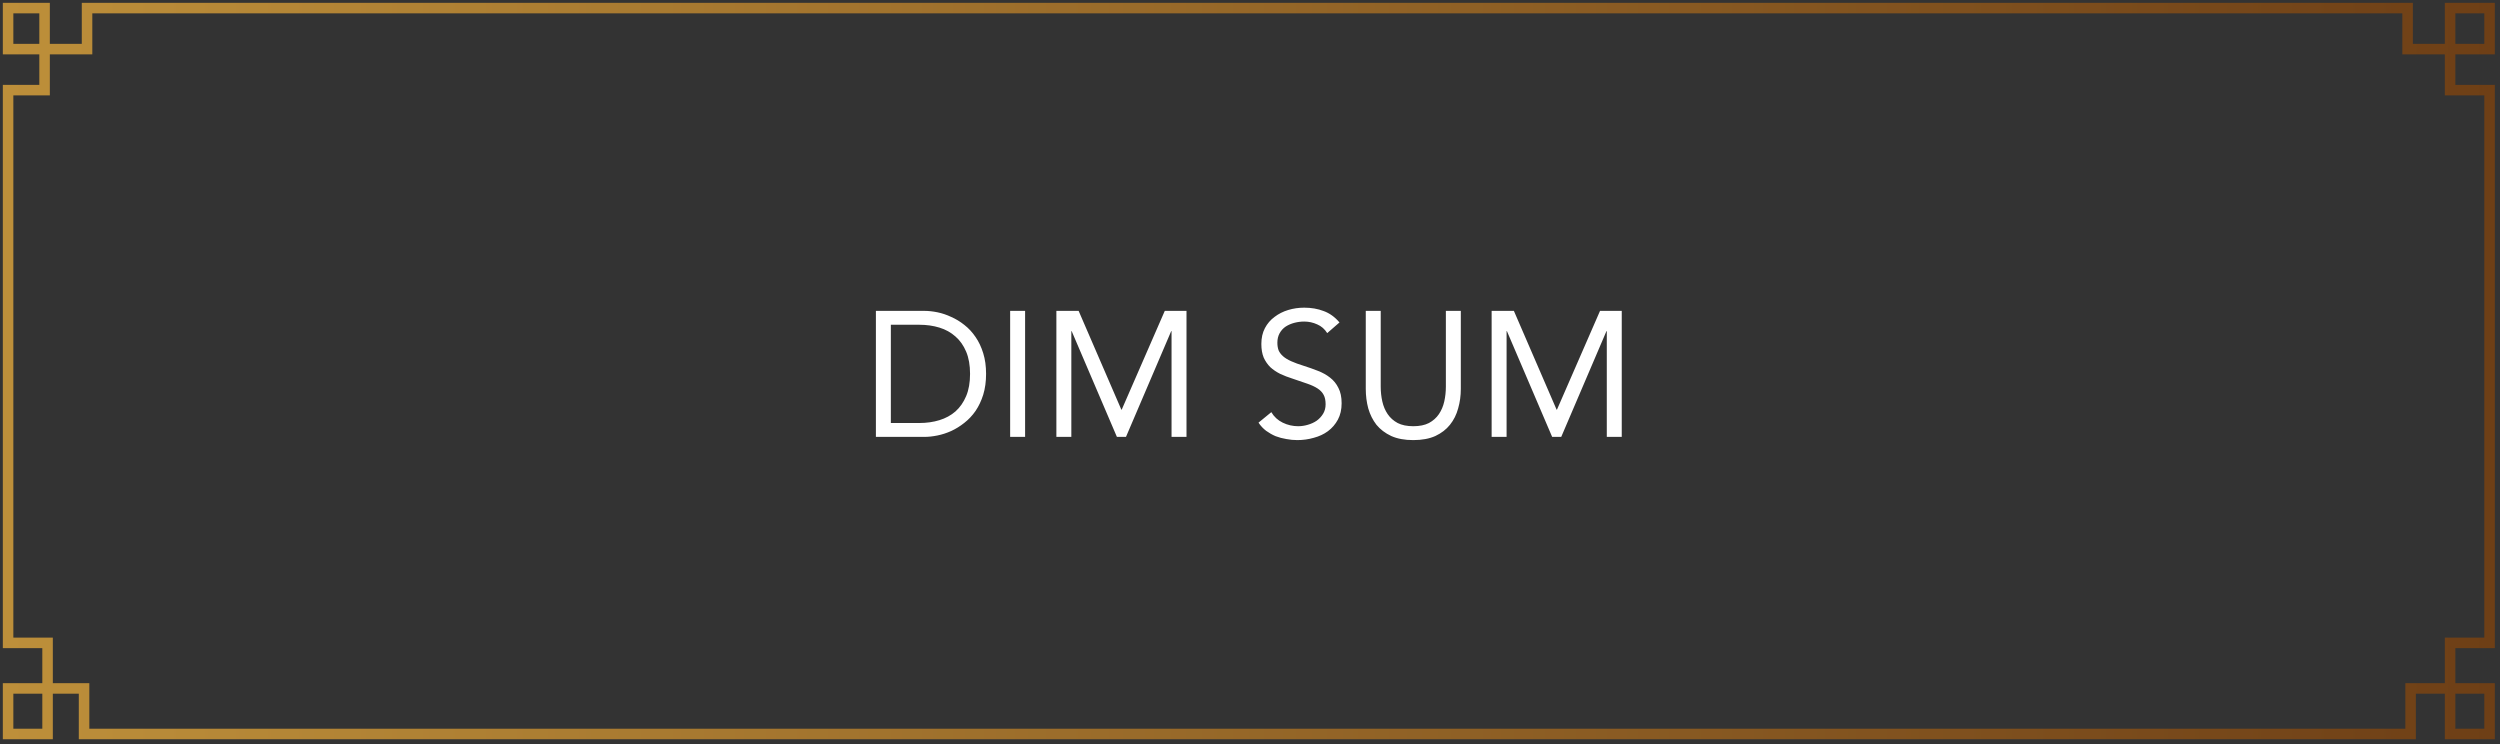 <svg width="309" height="92" viewBox="0 0 309 92" fill="none" xmlns="http://www.w3.org/2000/svg">
<rect x="0" y="0" width="309" height="92" fill="#333333" stroke="none"/>
<path d="M1 11.14H5.51V1H1V6.07H10.76V1H297.58V6.07H307.71V1H302.83V11.14H307.71V79.46H302.83V90.72H307.71V85.09H297.95V90.72H10.39V85.09H1V90.72H5.88V79.46H1V11.14Z" stroke="url(#paint0_linear_407_2)" stroke-width="1.3" stroke-miterlimit="10"/>
<path d="M108.261 38.424H114.245C114.759 38.424 115.301 38.483 115.873 38.6C116.445 38.717 117.01 38.908 117.567 39.172C118.139 39.421 118.682 39.751 119.195 40.162C119.723 40.573 120.185 41.071 120.581 41.658C120.977 42.23 121.293 42.897 121.527 43.66C121.762 44.408 121.879 45.259 121.879 46.212C121.879 47.165 121.762 48.023 121.527 48.786C121.293 49.534 120.977 50.201 120.581 50.788C120.185 51.36 119.723 51.851 119.195 52.262C118.682 52.673 118.139 53.01 117.567 53.274C117.01 53.523 116.445 53.707 115.873 53.824C115.301 53.941 114.759 54 114.245 54H108.261V38.424ZM110.109 52.284H113.629C114.524 52.284 115.353 52.167 116.115 51.932C116.878 51.697 117.538 51.338 118.095 50.854C118.653 50.355 119.093 49.725 119.415 48.962C119.738 48.199 119.899 47.283 119.899 46.212C119.899 45.141 119.738 44.225 119.415 43.462C119.093 42.699 118.653 42.076 118.095 41.592C117.538 41.093 116.878 40.727 116.115 40.492C115.353 40.257 114.524 40.14 113.629 40.14H110.109V52.284ZM124.854 38.424H126.702V54H124.854V38.424ZM130.569 38.424H133.319L138.599 50.634H138.643L143.967 38.424H146.651V54H144.803V40.932H144.759L139.171 54H138.049L132.461 40.932H132.417V54H130.569V38.424ZM164.043 41.174C163.735 40.675 163.324 40.316 162.811 40.096C162.298 39.861 161.762 39.744 161.205 39.744C160.794 39.744 160.391 39.795 159.995 39.898C159.599 40.001 159.24 40.155 158.917 40.36C158.609 40.565 158.36 40.837 158.169 41.174C157.978 41.511 157.883 41.907 157.883 42.362C157.883 42.714 157.934 43.029 158.037 43.308C158.154 43.572 158.338 43.814 158.587 44.034C158.836 44.254 159.174 44.459 159.599 44.65C160.024 44.841 160.545 45.031 161.161 45.222C161.762 45.413 162.342 45.618 162.899 45.838C163.471 46.058 163.97 46.337 164.395 46.674C164.835 47.011 165.18 47.437 165.429 47.95C165.693 48.449 165.825 49.079 165.825 49.842C165.825 50.619 165.671 51.294 165.363 51.866C165.055 52.438 164.644 52.915 164.131 53.296C163.632 53.663 163.053 53.934 162.393 54.11C161.733 54.301 161.051 54.396 160.347 54.396C159.892 54.396 159.438 54.352 158.983 54.264C158.528 54.191 158.088 54.073 157.663 53.912C157.252 53.736 156.864 53.516 156.497 53.252C156.13 52.973 155.815 52.636 155.551 52.24L157.135 50.942C157.472 51.514 157.942 51.947 158.543 52.24C159.144 52.533 159.782 52.68 160.457 52.68C160.853 52.68 161.249 52.621 161.645 52.504C162.056 52.387 162.422 52.218 162.745 51.998C163.068 51.763 163.332 51.477 163.537 51.14C163.742 50.803 163.845 50.414 163.845 49.974C163.845 49.49 163.764 49.101 163.603 48.808C163.442 48.5 163.192 48.236 162.855 48.016C162.518 47.796 162.092 47.598 161.579 47.422C161.066 47.246 160.464 47.041 159.775 46.806C159.218 46.63 158.704 46.432 158.235 46.212C157.766 45.977 157.355 45.699 157.003 45.376C156.666 45.039 156.394 44.643 156.189 44.188C155.998 43.719 155.903 43.161 155.903 42.516C155.903 41.768 156.05 41.115 156.343 40.558C156.636 40.001 157.032 39.539 157.531 39.172C158.03 38.791 158.594 38.505 159.225 38.314C159.856 38.123 160.516 38.028 161.205 38.028C162.085 38.028 162.884 38.167 163.603 38.446C164.336 38.71 164.989 39.179 165.561 39.854L164.043 41.174ZM180.557 48.06C180.557 48.911 180.447 49.717 180.227 50.48C180.022 51.243 179.685 51.917 179.215 52.504C178.761 53.076 178.159 53.538 177.411 53.89C176.663 54.227 175.754 54.396 174.683 54.396C173.613 54.396 172.703 54.227 171.955 53.89C171.207 53.538 170.599 53.076 170.129 52.504C169.675 51.917 169.337 51.243 169.117 50.48C168.912 49.717 168.809 48.911 168.809 48.06V38.424H170.657V47.796C170.657 48.427 170.723 49.035 170.855 49.622C170.987 50.209 171.207 50.729 171.515 51.184C171.823 51.639 172.234 52.005 172.747 52.284C173.261 52.548 173.906 52.68 174.683 52.68C175.461 52.68 176.106 52.548 176.619 52.284C177.133 52.005 177.543 51.639 177.851 51.184C178.159 50.729 178.379 50.209 178.511 49.622C178.643 49.035 178.709 48.427 178.709 47.796V38.424H180.557V48.06ZM184.366 38.424H187.116L192.396 50.634H192.44L197.764 38.424H200.448V54H198.6V40.932H198.556L192.968 54H191.846L186.258 40.932H186.214V54H184.366V38.424Z" fill="white"/>
<defs>
<linearGradient id="paint0_linear_407_2" x1="0.35" y1="45.86" x2="308.36" y2="45.86" gradientUnits="userSpaceOnUse">
<stop stop-color="#BD8F3A"/>
<stop offset="1" stop-color="#6E3F16"/>
</linearGradient>
</defs>
</svg>

